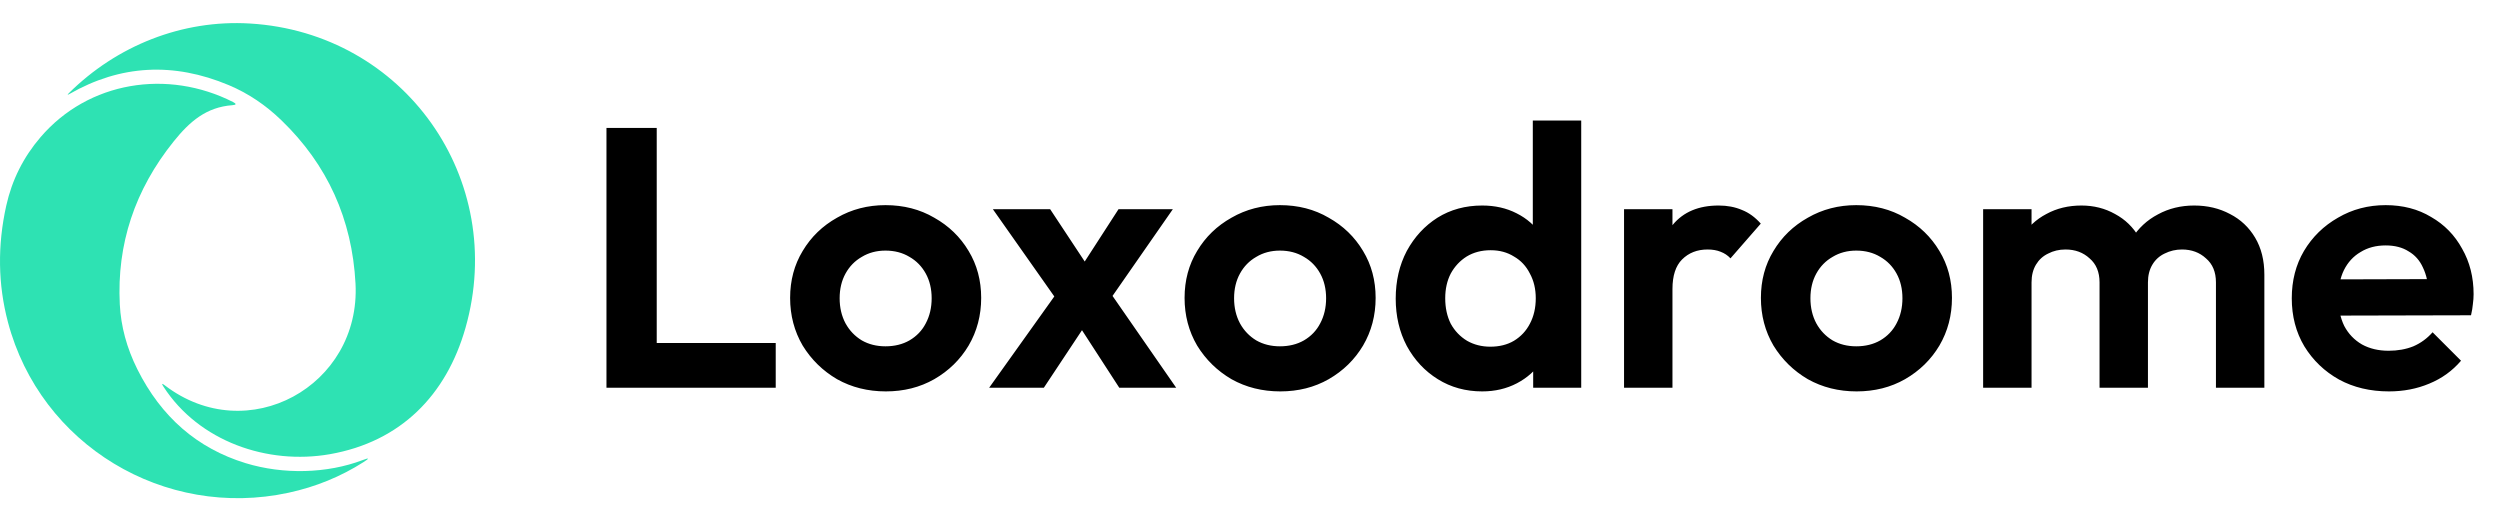<svg width="246" height="50" viewBox="0 0 246 50" fill="none" xmlns="http://www.w3.org/2000/svg">
<g clip-path="url(#clip0_966_78)">
<path d="M22.513 8.378C17.066 6.092 11.845 6.379 6.849 9.239C6.618 9.372 6.597 9.345 6.785 9.157C11.493 4.495 17.924 1.914 24.59 2.313C39.785 3.222 49.964 17.632 45.807 32.253C43.922 38.884 39.429 43.465 32.461 44.692C26.33 45.769 19.567 43.443 16.08 38.041C15.885 37.739 15.93 37.698 16.215 37.916C24.349 44.153 35.513 37.98 34.983 27.91C34.648 21.559 32.216 16.201 27.689 11.834C26.119 10.319 24.394 9.167 22.513 8.378Z" fill="#2EE2B3"/>
<path d="M28.402 48.483C16.195 51.127 3.976 43.795 0.779 31.689C-0.201 27.979 -0.256 24.164 0.614 20.243C1.174 17.717 2.3 15.467 3.992 13.495C8.705 7.999 16.482 6.77 22.932 10.039C23.284 10.218 23.263 10.322 22.869 10.351C20.306 10.539 18.671 11.948 17.094 13.912C13.257 18.684 11.489 24.031 11.788 29.952C11.897 32.114 12.471 34.238 13.51 36.324C15.862 41.036 19.416 44.12 24.174 45.576C27.887 46.708 32.174 46.607 35.689 45.271C36.346 45.022 36.377 45.086 35.783 45.464C33.529 46.9 31.069 47.906 28.402 48.483Z" fill="#2EE2B3"/>
<path d="M59.676 38.15V12.586H64.622V38.15H59.676ZM63.312 38.15V33.75H76.331V38.15H63.312ZM87.166 38.514C85.396 38.514 83.796 38.114 82.366 37.313C80.96 36.489 79.832 35.386 78.984 34.004C78.16 32.598 77.748 31.035 77.748 29.314C77.748 27.592 78.16 26.053 78.984 24.695C79.808 23.314 80.936 22.223 82.366 21.422C83.796 20.598 85.384 20.186 87.13 20.186C88.923 20.186 90.523 20.598 91.93 21.422C93.36 22.223 94.487 23.314 95.311 24.695C96.135 26.053 96.548 27.592 96.548 29.314C96.548 31.035 96.135 32.598 95.311 34.004C94.487 35.386 93.36 36.489 91.93 37.313C90.523 38.114 88.936 38.514 87.166 38.514ZM87.13 34.077C88.026 34.077 88.814 33.883 89.493 33.495C90.196 33.083 90.73 32.526 91.093 31.823C91.481 31.095 91.675 30.271 91.675 29.35C91.675 28.429 91.481 27.616 91.093 26.913C90.705 26.21 90.172 25.665 89.493 25.277C88.814 24.865 88.026 24.659 87.13 24.659C86.257 24.659 85.481 24.865 84.802 25.277C84.123 25.665 83.59 26.21 83.202 26.913C82.814 27.616 82.621 28.429 82.621 29.35C82.621 30.271 82.814 31.095 83.202 31.823C83.59 32.526 84.123 33.083 84.802 33.495C85.481 33.883 86.257 34.077 87.13 34.077ZM110.135 38.15L105.516 31.023L104.535 30.295L97.698 20.586H103.335L107.589 27.023L108.498 27.713L115.735 38.15H110.135ZM97.335 38.15L104.498 28.113L107.225 31.35L102.716 38.15H97.335ZM108.68 30.259L105.88 27.059L110.062 20.586H115.407L108.68 30.259ZM125.98 38.514C124.21 38.514 122.61 38.114 121.18 37.313C119.774 36.489 118.646 35.386 117.798 34.004C116.974 32.598 116.562 31.035 116.562 29.314C116.562 27.592 116.974 26.053 117.798 24.695C118.622 23.314 119.75 22.223 121.18 21.422C122.61 20.598 124.198 20.186 125.943 20.186C127.737 20.186 129.337 20.598 130.743 21.422C132.174 22.223 133.301 23.314 134.125 24.695C134.95 26.053 135.362 27.592 135.362 29.314C135.362 31.035 134.95 32.598 134.125 34.004C133.301 35.386 132.174 36.489 130.743 37.313C129.337 38.114 127.75 38.514 125.98 38.514ZM125.943 34.077C126.84 34.077 127.628 33.883 128.307 33.495C129.01 33.083 129.543 32.526 129.907 31.823C130.295 31.095 130.489 30.271 130.489 29.35C130.489 28.429 130.295 27.616 129.907 26.913C129.519 26.21 128.986 25.665 128.307 25.277C127.628 24.865 126.84 24.659 125.943 24.659C125.071 24.659 124.295 24.865 123.616 25.277C122.937 25.665 122.404 26.21 122.016 26.913C121.628 27.616 121.434 28.429 121.434 29.35C121.434 30.271 121.628 31.095 122.016 31.823C122.404 32.526 122.937 33.083 123.616 33.495C124.295 33.883 125.071 34.077 125.943 34.077ZM145.847 38.514C144.222 38.514 142.768 38.114 141.483 37.313C140.198 36.514 139.18 35.422 138.428 34.041C137.701 32.659 137.338 31.107 137.338 29.386C137.338 27.641 137.701 26.077 138.428 24.695C139.18 23.314 140.186 22.223 141.447 21.422C142.731 20.622 144.198 20.223 145.847 20.223C147.107 20.223 148.234 20.477 149.228 20.986C150.247 21.495 151.059 22.21 151.665 23.132C152.295 24.029 152.634 25.047 152.683 26.186V32.441C152.634 33.58 152.307 34.611 151.701 35.532C151.095 36.453 150.283 37.18 149.265 37.714C148.247 38.247 147.107 38.514 145.847 38.514ZM146.647 34.114C147.543 34.114 148.319 33.92 148.974 33.532C149.653 33.12 150.174 32.562 150.538 31.859C150.925 31.132 151.119 30.295 151.119 29.35C151.119 28.429 150.925 27.616 150.538 26.913C150.174 26.186 149.653 25.629 148.974 25.241C148.319 24.829 147.556 24.622 146.683 24.622C145.786 24.622 144.998 24.829 144.319 25.241C143.665 25.653 143.143 26.21 142.756 26.913C142.392 27.616 142.21 28.429 142.21 29.35C142.21 30.295 142.392 31.132 142.756 31.859C143.143 32.562 143.677 33.12 144.356 33.532C145.034 33.92 145.798 34.114 146.647 34.114ZM155.592 38.15H150.865V33.422L151.628 29.132L150.828 24.913V11.859H155.592V38.15ZM159.806 38.15V20.586H164.57V38.15H159.806ZM164.57 28.441L162.715 27.204C162.933 25.047 163.564 23.35 164.606 22.113C165.649 20.853 167.152 20.223 169.115 20.223C169.964 20.223 170.728 20.368 171.406 20.659C172.085 20.925 172.703 21.374 173.261 22.004L170.279 25.422C170.012 25.132 169.685 24.913 169.297 24.768C168.933 24.622 168.509 24.55 168.024 24.55C167.006 24.55 166.17 24.877 165.515 25.532C164.885 26.162 164.57 27.132 164.57 28.441ZM182.691 38.514C180.922 38.514 179.322 38.114 177.891 37.313C176.485 36.489 175.358 35.386 174.51 34.004C173.685 32.598 173.273 31.035 173.273 29.314C173.273 27.592 173.685 26.053 174.51 24.695C175.334 23.314 176.461 22.223 177.891 21.422C179.322 20.598 180.91 20.186 182.655 20.186C184.449 20.186 186.049 20.598 187.455 21.422C188.885 22.223 190.013 23.314 190.837 24.695C191.661 26.053 192.073 27.592 192.073 29.314C192.073 31.035 191.661 32.598 190.837 34.004C190.013 35.386 188.885 36.489 187.455 37.313C186.049 38.114 184.461 38.514 182.691 38.514ZM182.655 34.077C183.552 34.077 184.34 33.883 185.019 33.495C185.722 33.083 186.255 32.526 186.619 31.823C187.007 31.095 187.2 30.271 187.2 29.35C187.2 28.429 187.007 27.616 186.619 26.913C186.231 26.21 185.698 25.665 185.019 25.277C184.34 24.865 183.552 24.659 182.655 24.659C181.782 24.659 181.007 24.865 180.328 25.277C179.649 25.665 179.116 26.21 178.728 26.913C178.34 27.616 178.146 28.429 178.146 29.35C178.146 30.271 178.34 31.095 178.728 31.823C179.116 32.526 179.649 33.083 180.328 33.495C181.007 33.883 181.782 34.077 182.655 34.077ZM195.14 38.15V20.586H199.904V38.15H195.14ZM206.595 38.15V27.786C206.595 26.768 206.267 25.98 205.613 25.422C204.983 24.841 204.195 24.55 203.249 24.55C202.619 24.55 202.049 24.683 201.54 24.95C201.031 25.192 200.631 25.556 200.34 26.041C200.049 26.526 199.904 27.107 199.904 27.786L198.049 26.877C198.049 25.52 198.34 24.344 198.922 23.35C199.528 22.356 200.34 21.592 201.358 21.059C202.376 20.501 203.528 20.223 204.813 20.223C206.025 20.223 207.128 20.501 208.122 21.059C209.116 21.592 209.904 22.356 210.485 23.35C211.067 24.32 211.358 25.495 211.358 26.877V38.15H206.595ZM218.049 38.15V27.786C218.049 26.768 217.722 25.98 217.067 25.422C216.437 24.841 215.649 24.55 214.704 24.55C214.098 24.55 213.528 24.683 212.995 24.95C212.485 25.192 212.085 25.556 211.795 26.041C211.504 26.526 211.358 27.107 211.358 27.786L208.631 27.132C208.728 25.726 209.104 24.514 209.758 23.495C210.413 22.453 211.273 21.653 212.34 21.095C213.407 20.513 214.595 20.223 215.904 20.223C217.213 20.223 218.388 20.501 219.431 21.059C220.473 21.592 221.298 22.368 221.904 23.386C222.51 24.404 222.813 25.616 222.813 27.023V38.15H218.049ZM235.075 38.514C233.232 38.514 231.595 38.126 230.166 37.35C228.734 36.55 227.595 35.459 226.747 34.077C225.923 32.695 225.51 31.12 225.51 29.35C225.51 27.604 225.91 26.053 226.71 24.695C227.534 23.314 228.65 22.223 230.057 21.422C231.461 20.598 233.025 20.186 234.748 20.186C236.443 20.186 237.934 20.574 239.22 21.35C240.53 22.101 241.548 23.144 242.275 24.477C243.025 25.786 243.402 27.277 243.402 28.95C243.402 29.265 243.377 29.592 243.33 29.932C243.305 30.247 243.243 30.61 243.148 31.023L228.384 31.059V27.495L240.93 27.459L239.002 28.95C238.952 27.907 238.759 27.035 238.42 26.332C238.105 25.629 237.632 25.095 237.002 24.732C236.395 24.344 235.643 24.15 234.748 24.15C233.802 24.15 232.977 24.368 232.275 24.804C231.57 25.216 231.025 25.811 230.639 26.586C230.275 27.338 230.093 28.235 230.093 29.277C230.093 30.344 230.286 31.277 230.675 32.077C231.086 32.853 231.668 33.459 232.42 33.895C233.17 34.307 234.043 34.514 235.039 34.514C235.934 34.514 236.748 34.368 237.475 34.077C238.202 33.762 238.832 33.301 239.366 32.695L242.166 35.495C241.316 36.489 240.275 37.241 239.039 37.75C237.825 38.259 236.505 38.514 235.075 38.514Z" fill="black"/>
</g>
<defs>
<clipPath id="clip0_966_78">
<rect width="245.455" height="50" fill="white"/>
</clipPath>
</defs>
</svg>
